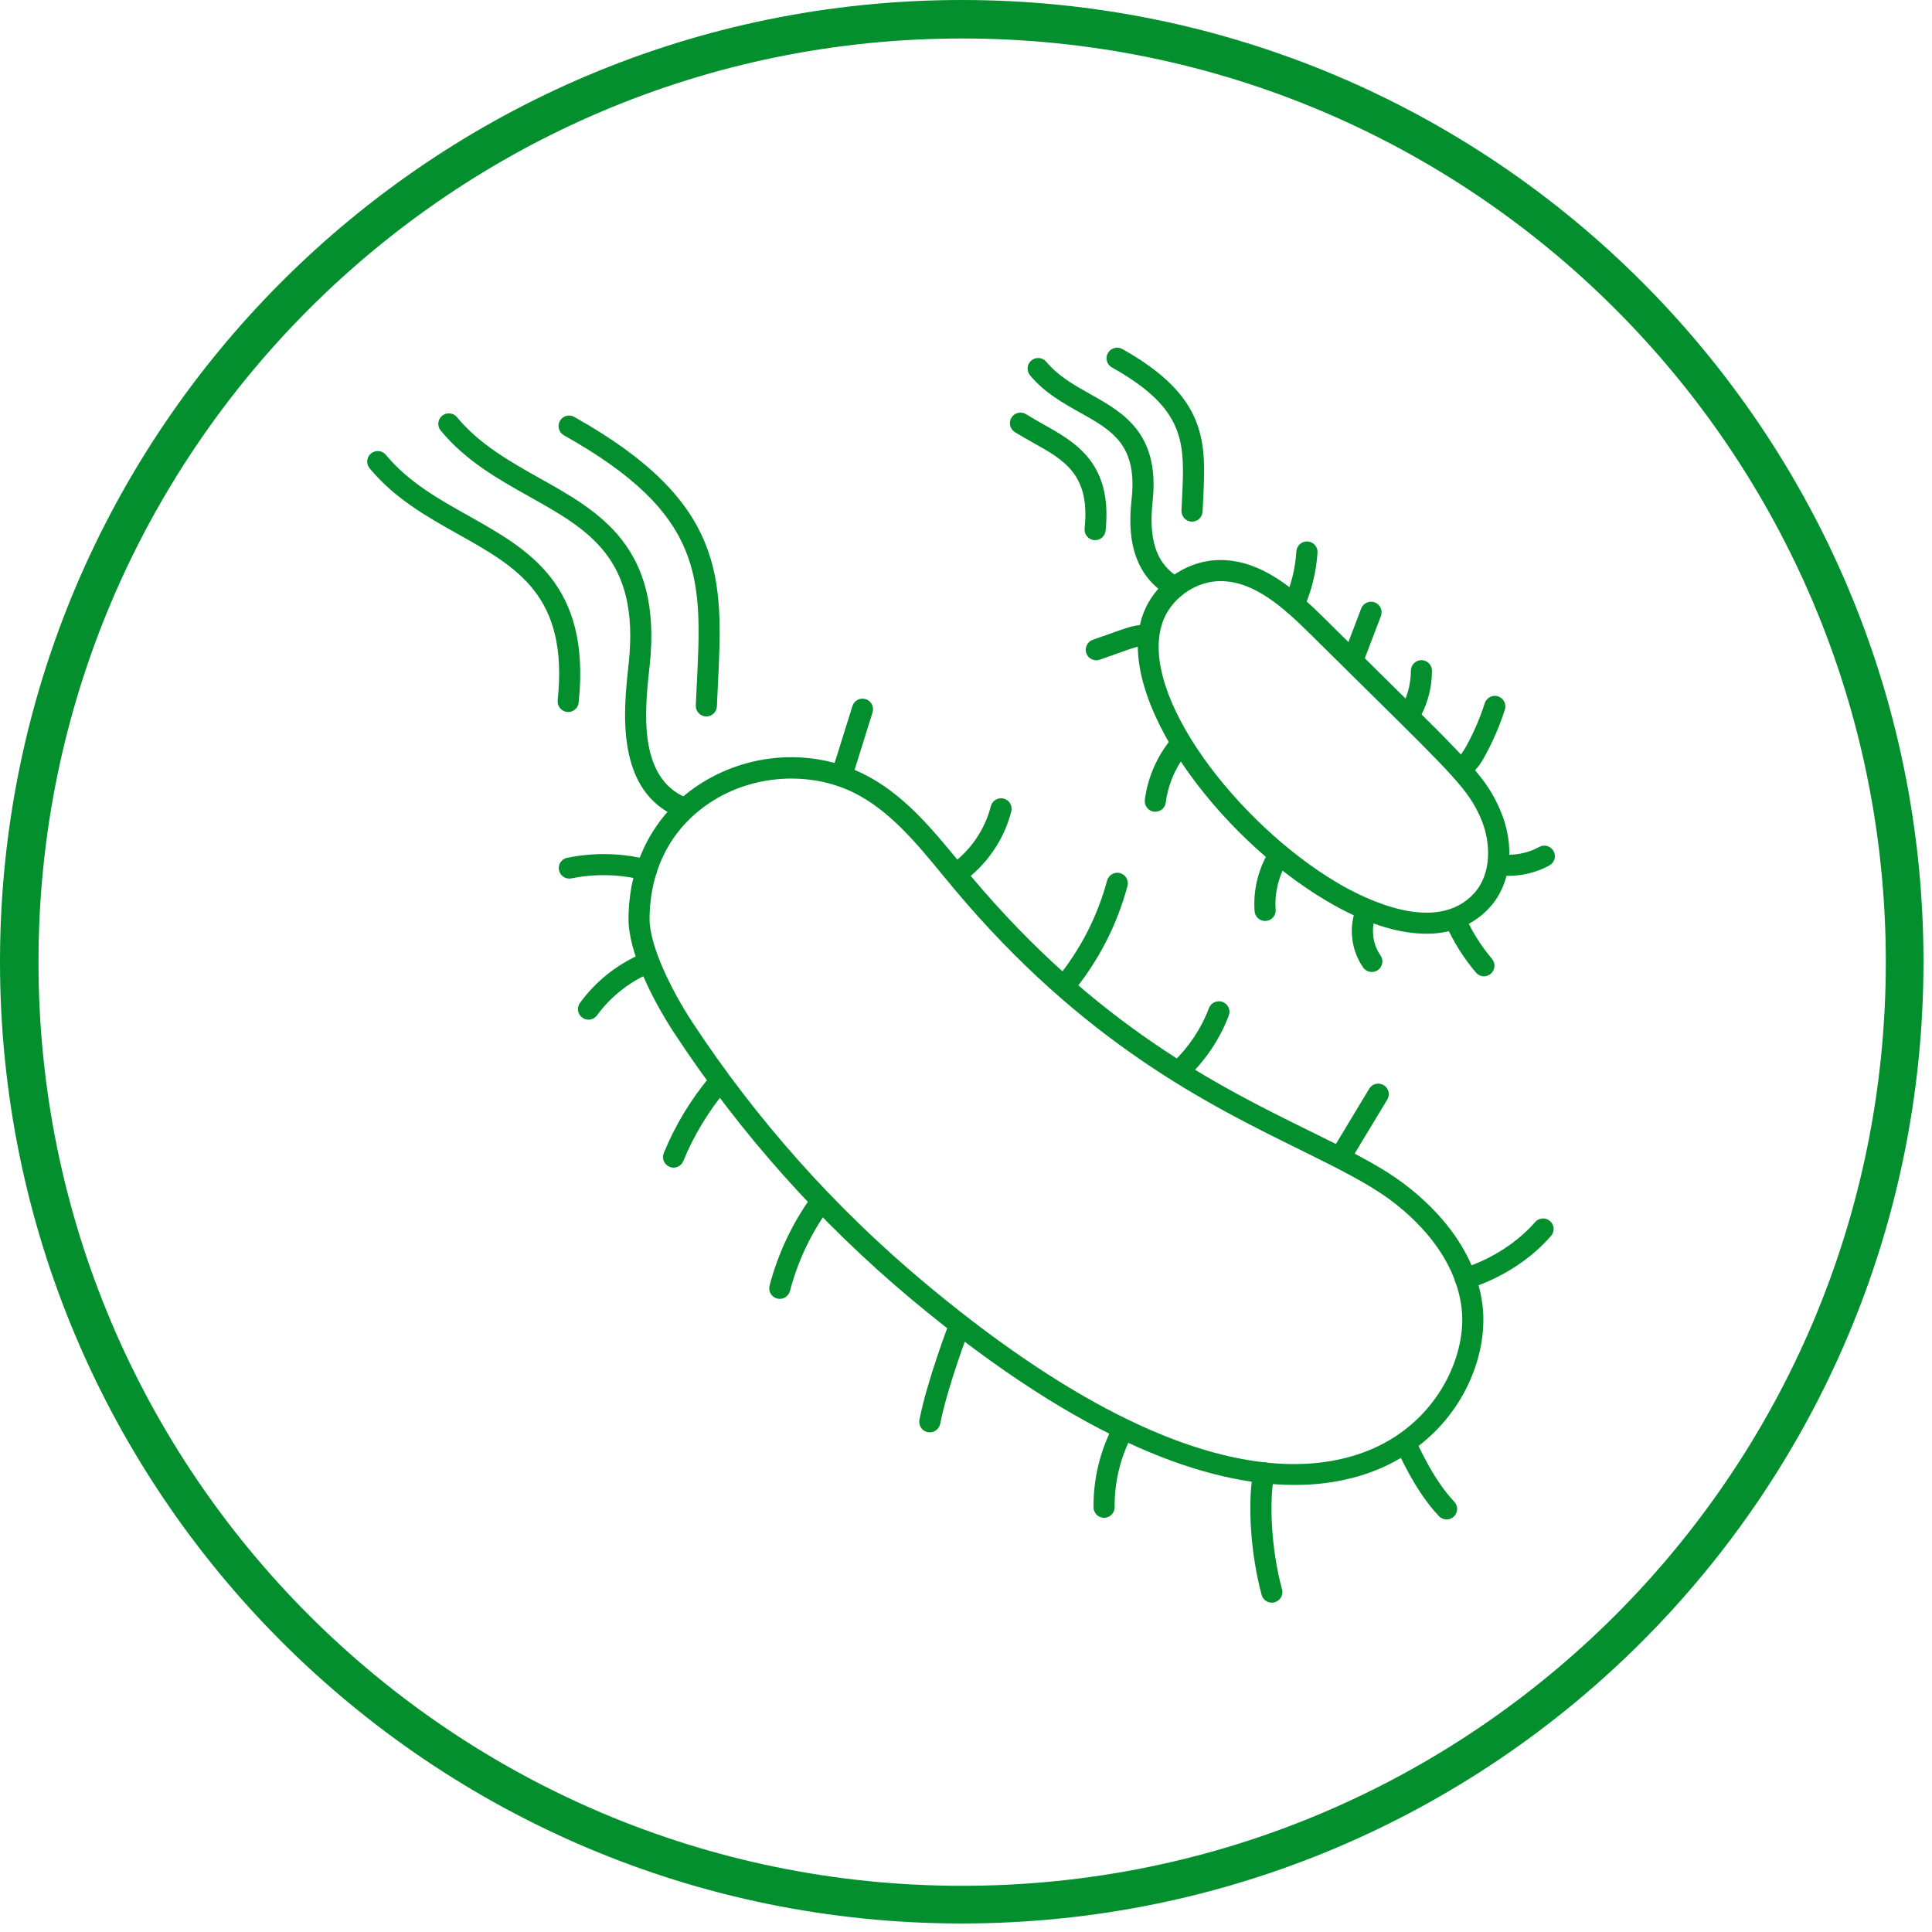 <svg xmlns="http://www.w3.org/2000/svg" xmlns:xlink="http://www.w3.org/1999/xlink" width="150" zoomAndPan="magnify" viewBox="0 0 112.5 112.5" height="150" preserveAspectRatio="xMidYMid meet" version="1.0"><defs><clipPath id="fc290332eb"><path d="M 0 0 L 112.004 0 L 112.004 112.004 L 0 112.004 Z M 0 0 " clip-rule="nonzero"/></clipPath><clipPath id="6be1d19519"><path d="M 56 0 C 25.074 0 0 25.074 0 56 C 0 86.93 25.074 112.004 56 112.004 C 86.93 112.004 112.004 86.93 112.004 56 C 112.004 25.074 86.93 0 56 0 Z M 56 0 " clip-rule="nonzero"/></clipPath><clipPath id="cd54c60fb5"><path d="M 64 20.172 L 71 20.172 L 71 31 L 64 31 Z M 64 20.172 " clip-rule="nonzero"/></clipPath><clipPath id="f905cdef5d"><path d="M 59 20.172 L 70 20.172 L 70 35 L 59 35 Z M 59 20.172 " clip-rule="nonzero"/></clipPath><clipPath id="b6408c9815"><path d="M 21.254 26 L 34 26 L 34 42 L 21.254 42 Z M 21.254 26 " clip-rule="nonzero"/></clipPath><clipPath id="4fec9137c3"><path d="M 72 85 L 75 85 L 75 93.348 L 72 93.348 Z M 72 85 " clip-rule="nonzero"/></clipPath><clipPath id="f64d98c0e5"><path d="M 84 70 L 90.695 70 L 90.695 76 L 84 76 Z M 84 70 " clip-rule="nonzero"/></clipPath><clipPath id="a5cf3e6b73"><path d="M 86 49 L 90.695 49 L 90.695 51 L 86 51 Z M 86 49 " clip-rule="nonzero"/></clipPath></defs><g clip-path="url(#fc290332eb)"><g clip-path="url(#6be1d19519)"><path stroke-linecap="butt" transform="matrix(0.747, 0, 0, 0.747, 0, 0)" fill="none" stroke-linejoin="miter" d="M 74.999 -0 C 33.581 -0 -0 33.581 -0 74.999 C -0 116.421 33.581 150.002 74.999 150.002 C 116.421 150.002 150.002 116.421 150.002 74.999 C 150.002 33.581 116.421 -0 74.999 -0 Z M 74.999 -0 " stroke="#048f2f" stroke-width="6" stroke-opacity="1" stroke-miterlimit="4"/></g></g><g clip-path="url(#cd54c60fb5)"><path fill="#048f2f" d="M 69.414 30.375 C 69.402 30.375 69.395 30.375 69.383 30.375 C 69.047 30.359 68.785 30.07 68.797 29.73 C 68.809 29.504 68.82 29.281 68.828 29.066 C 68.992 25.805 69.09 23.832 64.746 21.395 C 64.449 21.23 64.344 20.855 64.512 20.559 C 64.676 20.266 65.051 20.16 65.348 20.32 C 70.355 23.133 70.227 25.777 70.059 29.129 C 70.047 29.344 70.039 29.562 70.027 29.785 C 70.012 30.117 69.742 30.375 69.414 30.375 " fill-opacity="1" fill-rule="nonzero"/></g><g clip-path="url(#f905cdef5d)"><path fill="#048f2f" d="M 68.418 34.816 C 68.32 34.816 68.215 34.793 68.121 34.738 C 65.457 33.254 65.777 30.184 65.898 29.027 C 66.227 25.895 64.75 25.066 62.883 24.02 C 61.863 23.449 60.812 22.859 59.977 21.852 C 59.762 21.59 59.797 21.203 60.059 20.988 C 60.32 20.77 60.707 20.809 60.926 21.066 C 61.613 21.898 62.562 22.43 63.484 22.949 C 65.383 24.012 67.535 25.219 67.121 29.152 C 66.953 30.746 66.984 32.699 68.719 33.664 C 69.016 33.828 69.125 34.203 68.957 34.5 C 68.844 34.699 68.637 34.816 68.418 34.816 " fill-opacity="1" fill-rule="nonzero"/></g><path fill="#048f2f" d="M 63.77 31.453 C 63.746 31.453 63.727 31.453 63.703 31.453 C 63.367 31.414 63.121 31.113 63.156 30.777 C 63.484 27.648 62.008 26.816 60.141 25.77 C 59.797 25.578 59.445 25.379 59.098 25.164 C 58.809 24.984 58.719 24.605 58.898 24.316 C 59.078 24.027 59.457 23.938 59.746 24.117 C 60.07 24.32 60.41 24.512 60.738 24.699 C 62.637 25.762 64.789 26.969 64.379 30.902 C 64.344 31.223 64.078 31.453 63.77 31.453 " fill-opacity="1" fill-rule="nonzero"/><path fill="#048f2f" d="M 46.09 45.336 C 44.512 45.336 42.922 45.758 41.562 46.598 C 39.16 48.082 37.836 50.535 37.824 53.512 C 37.82 55.039 39.066 57.617 40.297 59.496 C 44.043 65.199 48.609 70.324 53.871 74.719 C 68.871 87.254 77.047 85.938 80.59 84.039 C 83.93 82.246 85.395 78.746 85.113 76.219 C 84.766 73.094 82.324 70.875 80.898 69.828 C 79.578 68.863 77.793 67.984 75.734 66.965 C 70.391 64.336 63.07 60.73 55.562 51.762 C 55.332 51.488 55.102 51.211 54.871 50.93 C 53.363 49.094 51.801 47.199 49.738 46.168 C 48.617 45.609 47.359 45.336 46.09 45.336 Z M 75.383 86.469 C 70.516 86.469 63.262 84.168 53.082 75.664 C 47.73 71.188 43.082 65.977 39.27 60.168 C 37.973 58.195 36.59 55.41 36.598 53.512 C 36.605 50.137 38.184 47.238 40.918 45.555 C 43.766 43.797 47.359 43.609 50.285 45.07 C 52.586 46.215 54.23 48.215 55.82 50.148 C 56.051 50.426 56.277 50.699 56.504 50.977 C 63.844 59.742 71.027 63.281 76.273 65.863 C 78.391 66.906 80.219 67.805 81.625 68.836 C 83.211 70 85.934 72.488 86.336 76.086 C 86.652 78.93 85.172 82.977 81.172 85.121 C 79.852 85.828 77.949 86.469 75.383 86.469 " fill-opacity="1" fill-rule="nonzero"/><path fill="#048f2f" d="M 41.133 41.719 C 41.125 41.719 41.113 41.719 41.102 41.719 C 40.762 41.699 40.5 41.414 40.516 41.074 C 40.535 40.66 40.555 40.254 40.574 39.859 C 40.879 33.691 41.066 29.965 32.836 25.348 C 32.543 25.184 32.438 24.805 32.602 24.512 C 32.77 24.215 33.145 24.109 33.438 24.277 C 42.332 29.266 42.109 33.734 41.801 39.918 C 41.781 40.316 41.762 40.719 41.746 41.129 C 41.73 41.461 41.457 41.719 41.133 41.719 " fill-opacity="1" fill-rule="nonzero"/><path fill="#048f2f" d="M 39.738 47.637 C 39.66 47.637 39.582 47.625 39.504 47.594 C 35.812 46.078 36.312 41.375 36.586 38.848 L 36.613 38.586 C 37.25 32.52 34.273 30.852 30.832 28.922 C 29.012 27.902 27.125 26.844 25.664 25.074 C 25.445 24.816 25.484 24.426 25.742 24.211 C 26.004 23.992 26.391 24.031 26.605 24.289 C 27.93 25.887 29.711 26.883 31.434 27.852 C 34.934 29.812 38.555 31.844 37.836 38.715 L 37.805 38.98 C 37.555 41.336 37.133 45.289 39.969 46.453 C 40.285 46.582 40.434 46.941 40.309 47.254 C 40.211 47.492 39.98 47.637 39.738 47.637 " fill-opacity="1" fill-rule="nonzero"/><g clip-path="url(#b6408c9815)"><path fill="#048f2f" d="M 33.086 41.461 C 33.066 41.461 33.043 41.457 33.023 41.457 C 32.684 41.422 32.438 41.117 32.473 40.781 C 33.109 34.715 30.137 33.047 26.695 31.117 C 24.875 30.098 22.992 29.039 21.523 27.27 C 21.305 27.008 21.344 26.621 21.602 26.406 C 21.867 26.188 22.254 26.227 22.469 26.484 C 23.789 28.082 25.574 29.078 27.297 30.043 C 30.797 32.008 34.418 34.039 33.695 40.91 C 33.664 41.227 33.395 41.461 33.086 41.461 " fill-opacity="1" fill-rule="nonzero"/></g><path fill="#048f2f" d="M 39.219 67.992 C 39.141 67.992 39.062 67.977 38.984 67.941 C 38.672 67.812 38.523 67.453 38.652 67.141 C 39.316 65.523 40.223 64.02 41.348 62.68 C 41.566 62.418 41.953 62.387 42.215 62.602 C 42.473 62.82 42.512 63.207 42.289 63.465 C 41.25 64.715 40.406 66.105 39.789 67.609 C 39.691 67.848 39.457 67.992 39.219 67.992 " fill-opacity="1" fill-rule="nonzero"/><path fill="#048f2f" d="M 45.406 75.633 C 45.355 75.633 45.301 75.625 45.25 75.613 C 44.922 75.527 44.727 75.191 44.812 74.863 C 45.301 73 46.117 71.262 47.242 69.699 C 47.438 69.426 47.824 69.363 48.098 69.559 C 48.375 69.758 48.438 70.141 48.238 70.418 C 47.203 71.855 46.449 73.457 46 75.172 C 45.926 75.449 45.68 75.633 45.406 75.633 " fill-opacity="1" fill-rule="nonzero"/><path fill="#048f2f" d="M 54.145 83.406 C 54.102 83.406 54.062 83.402 54.023 83.395 C 53.688 83.328 53.473 83.008 53.539 82.672 C 53.984 80.395 55.234 77.129 55.285 76.992 C 55.406 76.676 55.762 76.516 56.078 76.637 C 56.395 76.762 56.555 77.113 56.434 77.43 C 56.422 77.465 55.172 80.738 54.746 82.914 C 54.684 83.203 54.43 83.406 54.145 83.406 " fill-opacity="1" fill-rule="nonzero"/><path fill="#048f2f" d="M 64.293 88.383 C 63.953 88.383 63.68 88.109 63.676 87.773 C 63.66 86.117 64.059 84.465 64.832 83 C 64.988 82.695 65.359 82.582 65.66 82.738 C 65.957 82.895 66.074 83.266 65.918 83.57 C 65.242 84.855 64.891 86.305 64.906 87.758 C 64.91 88.098 64.637 88.375 64.297 88.383 C 64.297 88.383 64.293 88.383 64.293 88.383 " fill-opacity="1" fill-rule="nonzero"/><g clip-path="url(#4fec9137c3)"><path fill="#048f2f" d="M 74.059 93.324 C 73.789 93.324 73.539 93.145 73.465 92.871 C 72.82 90.5 72.621 87.461 72.988 85.641 C 73.059 85.309 73.379 85.09 73.715 85.16 C 74.047 85.227 74.262 85.555 74.195 85.887 C 73.914 87.27 73.98 90.07 74.652 92.547 C 74.742 92.875 74.547 93.211 74.219 93.301 C 74.164 93.316 74.109 93.324 74.059 93.324 " fill-opacity="1" fill-rule="nonzero"/></g><path fill="#048f2f" d="M 84.234 88.477 C 84.074 88.477 83.91 88.414 83.793 88.289 C 82.371 86.805 81.367 84.449 81.324 84.352 C 81.195 84.039 81.34 83.68 81.652 83.551 C 81.965 83.418 82.328 83.562 82.457 83.875 C 82.465 83.898 83.414 86.121 84.676 87.438 C 84.914 87.684 84.906 88.07 84.66 88.309 C 84.543 88.422 84.387 88.477 84.234 88.477 " fill-opacity="1" fill-rule="nonzero"/><path fill="#048f2f" d="M 78.113 67.875 C 78.004 67.875 77.895 67.848 77.797 67.785 C 77.504 67.613 77.41 67.23 77.59 66.945 L 79.73 63.395 C 79.902 63.105 80.281 63.012 80.57 63.188 C 80.863 63.359 80.957 63.742 80.781 64.027 L 78.637 67.578 C 78.523 67.77 78.32 67.875 78.113 67.875 " fill-opacity="1" fill-rule="nonzero"/><path fill="#048f2f" d="M 68.727 62.91 C 68.566 62.91 68.402 62.848 68.281 62.719 C 68.047 62.473 68.055 62.086 68.305 61.852 C 69.223 60.977 69.949 59.887 70.398 58.699 C 70.52 58.383 70.875 58.223 71.195 58.344 C 71.512 58.461 71.672 58.82 71.551 59.137 C 71.035 60.496 70.203 61.738 69.148 62.742 C 69.031 62.855 68.879 62.91 68.727 62.91 " fill-opacity="1" fill-rule="nonzero"/><path fill="#048f2f" d="M 62.012 57.984 C 61.875 57.984 61.734 57.941 61.621 57.848 C 61.355 57.629 61.32 57.242 61.535 56.98 C 62.898 55.324 63.91 53.352 64.465 51.277 C 64.555 50.949 64.891 50.754 65.215 50.84 C 65.543 50.926 65.742 51.266 65.652 51.594 C 65.055 53.836 63.961 55.969 62.484 57.762 C 62.363 57.91 62.188 57.984 62.012 57.984 " fill-opacity="1" fill-rule="nonzero"/><path fill="#048f2f" d="M 55.691 51.484 C 55.496 51.484 55.309 51.395 55.188 51.227 C 54.992 50.945 55.059 50.562 55.34 50.371 C 56.492 49.559 57.352 48.312 57.695 46.945 C 57.781 46.617 58.113 46.418 58.441 46.5 C 58.77 46.582 58.969 46.914 58.887 47.246 C 58.473 48.895 57.434 50.398 56.043 51.375 C 55.938 51.453 55.812 51.484 55.691 51.484 " fill-opacity="1" fill-rule="nonzero"/><path fill="#048f2f" d="M 49.012 45.797 C 48.949 45.797 48.887 45.789 48.824 45.77 C 48.504 45.668 48.324 45.324 48.422 45 L 49.637 41.113 C 49.738 40.789 50.082 40.609 50.406 40.711 C 50.73 40.812 50.91 41.156 50.809 41.48 L 49.594 45.367 C 49.512 45.629 49.27 45.797 49.012 45.797 " fill-opacity="1" fill-rule="nonzero"/><path fill="#048f2f" d="M 34.266 59.375 C 34.141 59.375 34.016 59.336 33.906 59.258 C 33.633 59.055 33.57 58.676 33.773 58.398 C 34.68 57.152 35.906 56.172 37.324 55.555 C 37.633 55.422 37.996 55.566 38.133 55.875 C 38.266 56.188 38.121 56.551 37.812 56.684 C 36.598 57.211 35.547 58.055 34.762 59.125 C 34.645 59.289 34.457 59.375 34.266 59.375 " fill-opacity="1" fill-rule="nonzero"/><path fill="#048f2f" d="M 37.641 51.277 C 37.59 51.277 37.539 51.273 37.484 51.258 C 36.117 50.902 34.66 50.867 33.277 51.148 C 32.945 51.219 32.621 51.004 32.551 50.672 C 32.48 50.34 32.695 50.012 33.031 49.949 C 34.598 49.625 36.246 49.668 37.793 50.066 C 38.121 50.152 38.32 50.488 38.238 50.816 C 38.164 51.094 37.914 51.277 37.641 51.277 " fill-opacity="1" fill-rule="nonzero"/><g clip-path="url(#f64d98c0e5)"><path fill="#048f2f" d="M 85.32 75.059 C 85.047 75.059 84.797 74.871 84.723 74.59 C 84.641 74.262 84.84 73.934 85.172 73.848 C 85.195 73.84 87.598 73.211 89.391 71.16 C 89.613 70.906 90.004 70.879 90.258 71.102 C 90.516 71.328 90.539 71.715 90.316 71.969 C 88.262 74.316 85.582 75.012 85.473 75.039 C 85.422 75.051 85.371 75.059 85.32 75.059 " fill-opacity="1" fill-rule="nonzero"/></g><path fill="#048f2f" d="M 71.078 33.84 C 71.035 33.84 70.988 33.84 70.941 33.84 C 69.527 33.895 68.16 34.902 67.695 36.238 C 66.238 40.426 72.055 47.949 77.844 51.387 C 79.516 52.379 83.645 54.43 85.84 52.012 C 86.902 50.84 86.801 48.977 86.23 47.656 C 85.531 46.035 84.637 45.156 79.688 40.273 C 78.719 39.316 77.594 38.207 76.285 36.91 C 74.715 35.355 73.023 33.84 71.078 33.84 Z M 83.055 54.371 C 81.367 54.371 79.375 53.727 77.215 52.441 C 70.91 48.695 64.867 40.625 66.535 35.836 C 67.172 34.008 68.965 32.684 70.898 32.613 C 73.387 32.527 75.438 34.336 77.152 36.035 C 78.457 37.332 79.582 38.441 80.551 39.398 C 85.645 44.422 86.562 45.324 87.355 47.168 C 88.246 49.227 88.008 51.449 86.75 52.836 C 85.816 53.859 84.555 54.371 83.055 54.371 " fill-opacity="1" fill-rule="nonzero"/><path fill="#048f2f" d="M 75.359 35.801 C 75.277 35.801 75.191 35.789 75.109 35.75 C 74.801 35.613 74.66 35.25 74.797 34.941 C 75.191 34.039 75.426 33.086 75.488 32.102 C 75.512 31.762 75.805 31.508 76.141 31.527 C 76.48 31.551 76.738 31.84 76.719 32.176 C 76.645 33.305 76.375 34.402 75.922 35.438 C 75.82 35.664 75.594 35.801 75.359 35.801 " fill-opacity="1" fill-rule="nonzero"/><path fill="#048f2f" d="M 78.848 38.859 C 78.773 38.859 78.699 38.848 78.629 38.82 C 78.309 38.699 78.152 38.344 78.273 38.027 L 79.262 35.434 C 79.379 35.117 79.738 34.961 80.055 35.078 C 80.371 35.199 80.531 35.555 80.41 35.875 L 79.422 38.465 C 79.328 38.707 79.094 38.859 78.848 38.859 " fill-opacity="1" fill-rule="nonzero"/><path fill="#048f2f" d="M 82.035 42.285 C 81.926 42.285 81.816 42.258 81.715 42.195 C 81.426 42.016 81.332 41.641 81.512 41.352 C 81.926 40.668 82.156 39.855 82.156 39.059 C 82.152 38.719 82.43 38.441 82.77 38.441 C 83.109 38.441 83.383 38.719 83.383 39.059 C 83.383 40.094 83.102 41.105 82.562 41.992 C 82.445 42.18 82.242 42.285 82.035 42.285 " fill-opacity="1" fill-rule="nonzero"/><path fill="#048f2f" d="M 85.098 45.32 C 84.883 45.32 84.672 45.207 84.559 45.004 C 84.395 44.707 84.5 44.332 84.797 44.168 C 85.023 44.043 85.199 43.777 85.395 43.422 C 85.828 42.633 86.184 41.801 86.457 40.945 C 86.559 40.625 86.906 40.445 87.227 40.547 C 87.551 40.648 87.73 40.996 87.629 41.316 C 87.332 42.25 86.941 43.156 86.473 44.012 C 86.215 44.484 85.906 44.961 85.395 45.242 C 85.297 45.293 85.199 45.32 85.098 45.32 " fill-opacity="1" fill-rule="nonzero"/><g clip-path="url(#a5cf3e6b73)"><path fill="#048f2f" d="M 87.844 51 C 87.641 51 87.438 50.988 87.234 50.961 C 86.898 50.922 86.66 50.613 86.699 50.277 C 86.742 49.938 87.051 49.703 87.387 49.742 C 88.156 49.84 88.953 49.688 89.633 49.316 C 89.93 49.152 90.301 49.266 90.465 49.562 C 90.629 49.863 90.52 50.234 90.219 50.395 C 89.496 50.793 88.668 51 87.844 51 " fill-opacity="1" fill-rule="nonzero"/></g><path fill="#048f2f" d="M 86.41 56.852 C 86.234 56.852 86.062 56.773 85.941 56.629 C 85.223 55.785 84.633 54.84 84.184 53.828 C 84.047 53.516 84.191 53.152 84.5 53.016 C 84.809 52.879 85.172 53.02 85.309 53.328 C 85.711 54.238 86.238 55.078 86.879 55.836 C 87.098 56.098 87.066 56.484 86.805 56.703 C 86.691 56.801 86.547 56.852 86.41 56.852 " fill-opacity="1" fill-rule="nonzero"/><path fill="#048f2f" d="M 79.879 56.598 C 79.688 56.598 79.496 56.508 79.379 56.34 C 78.676 55.336 78.52 54.008 78.969 52.871 C 79.094 52.555 79.453 52.402 79.766 52.523 C 80.082 52.652 80.238 53.008 80.113 53.324 C 79.816 54.07 79.922 54.977 80.387 55.633 C 80.578 55.91 80.512 56.297 80.234 56.488 C 80.125 56.562 80.004 56.598 79.879 56.598 " fill-opacity="1" fill-rule="nonzero"/><path fill="#048f2f" d="M 73.664 53.629 C 73.348 53.629 73.078 53.383 73.055 53.059 C 72.965 51.859 73.258 50.629 73.879 49.598 C 74.055 49.305 74.43 49.211 74.723 49.387 C 75.012 49.562 75.105 49.938 74.934 50.23 C 74.441 51.047 74.211 52.02 74.281 52.969 C 74.305 53.309 74.051 53.605 73.711 53.625 C 73.695 53.629 73.68 53.629 73.664 53.629 " fill-opacity="1" fill-rule="nonzero"/><path fill="#048f2f" d="M 67.273 47.266 C 67.25 47.266 67.223 47.266 67.195 47.266 C 66.859 47.223 66.621 46.914 66.664 46.574 C 66.828 45.273 67.383 44.008 68.227 43 C 68.441 42.738 68.828 42.707 69.09 42.922 C 69.348 43.141 69.383 43.527 69.168 43.789 C 68.477 44.613 68.02 45.66 67.883 46.73 C 67.844 47.043 67.578 47.266 67.273 47.266 " fill-opacity="1" fill-rule="nonzero"/><path fill="#048f2f" d="M 63.836 38.449 C 63.582 38.449 63.348 38.293 63.258 38.039 C 63.145 37.719 63.312 37.367 63.633 37.254 L 65.23 36.691 C 65.676 36.535 66.23 36.34 66.836 36.395 C 67.172 36.426 67.418 36.723 67.387 37.062 C 67.355 37.398 67.055 37.648 66.719 37.617 C 66.391 37.586 66.008 37.723 65.637 37.848 L 64.039 38.414 C 63.973 38.438 63.902 38.449 63.836 38.449 " fill-opacity="1" fill-rule="nonzero"/></svg>